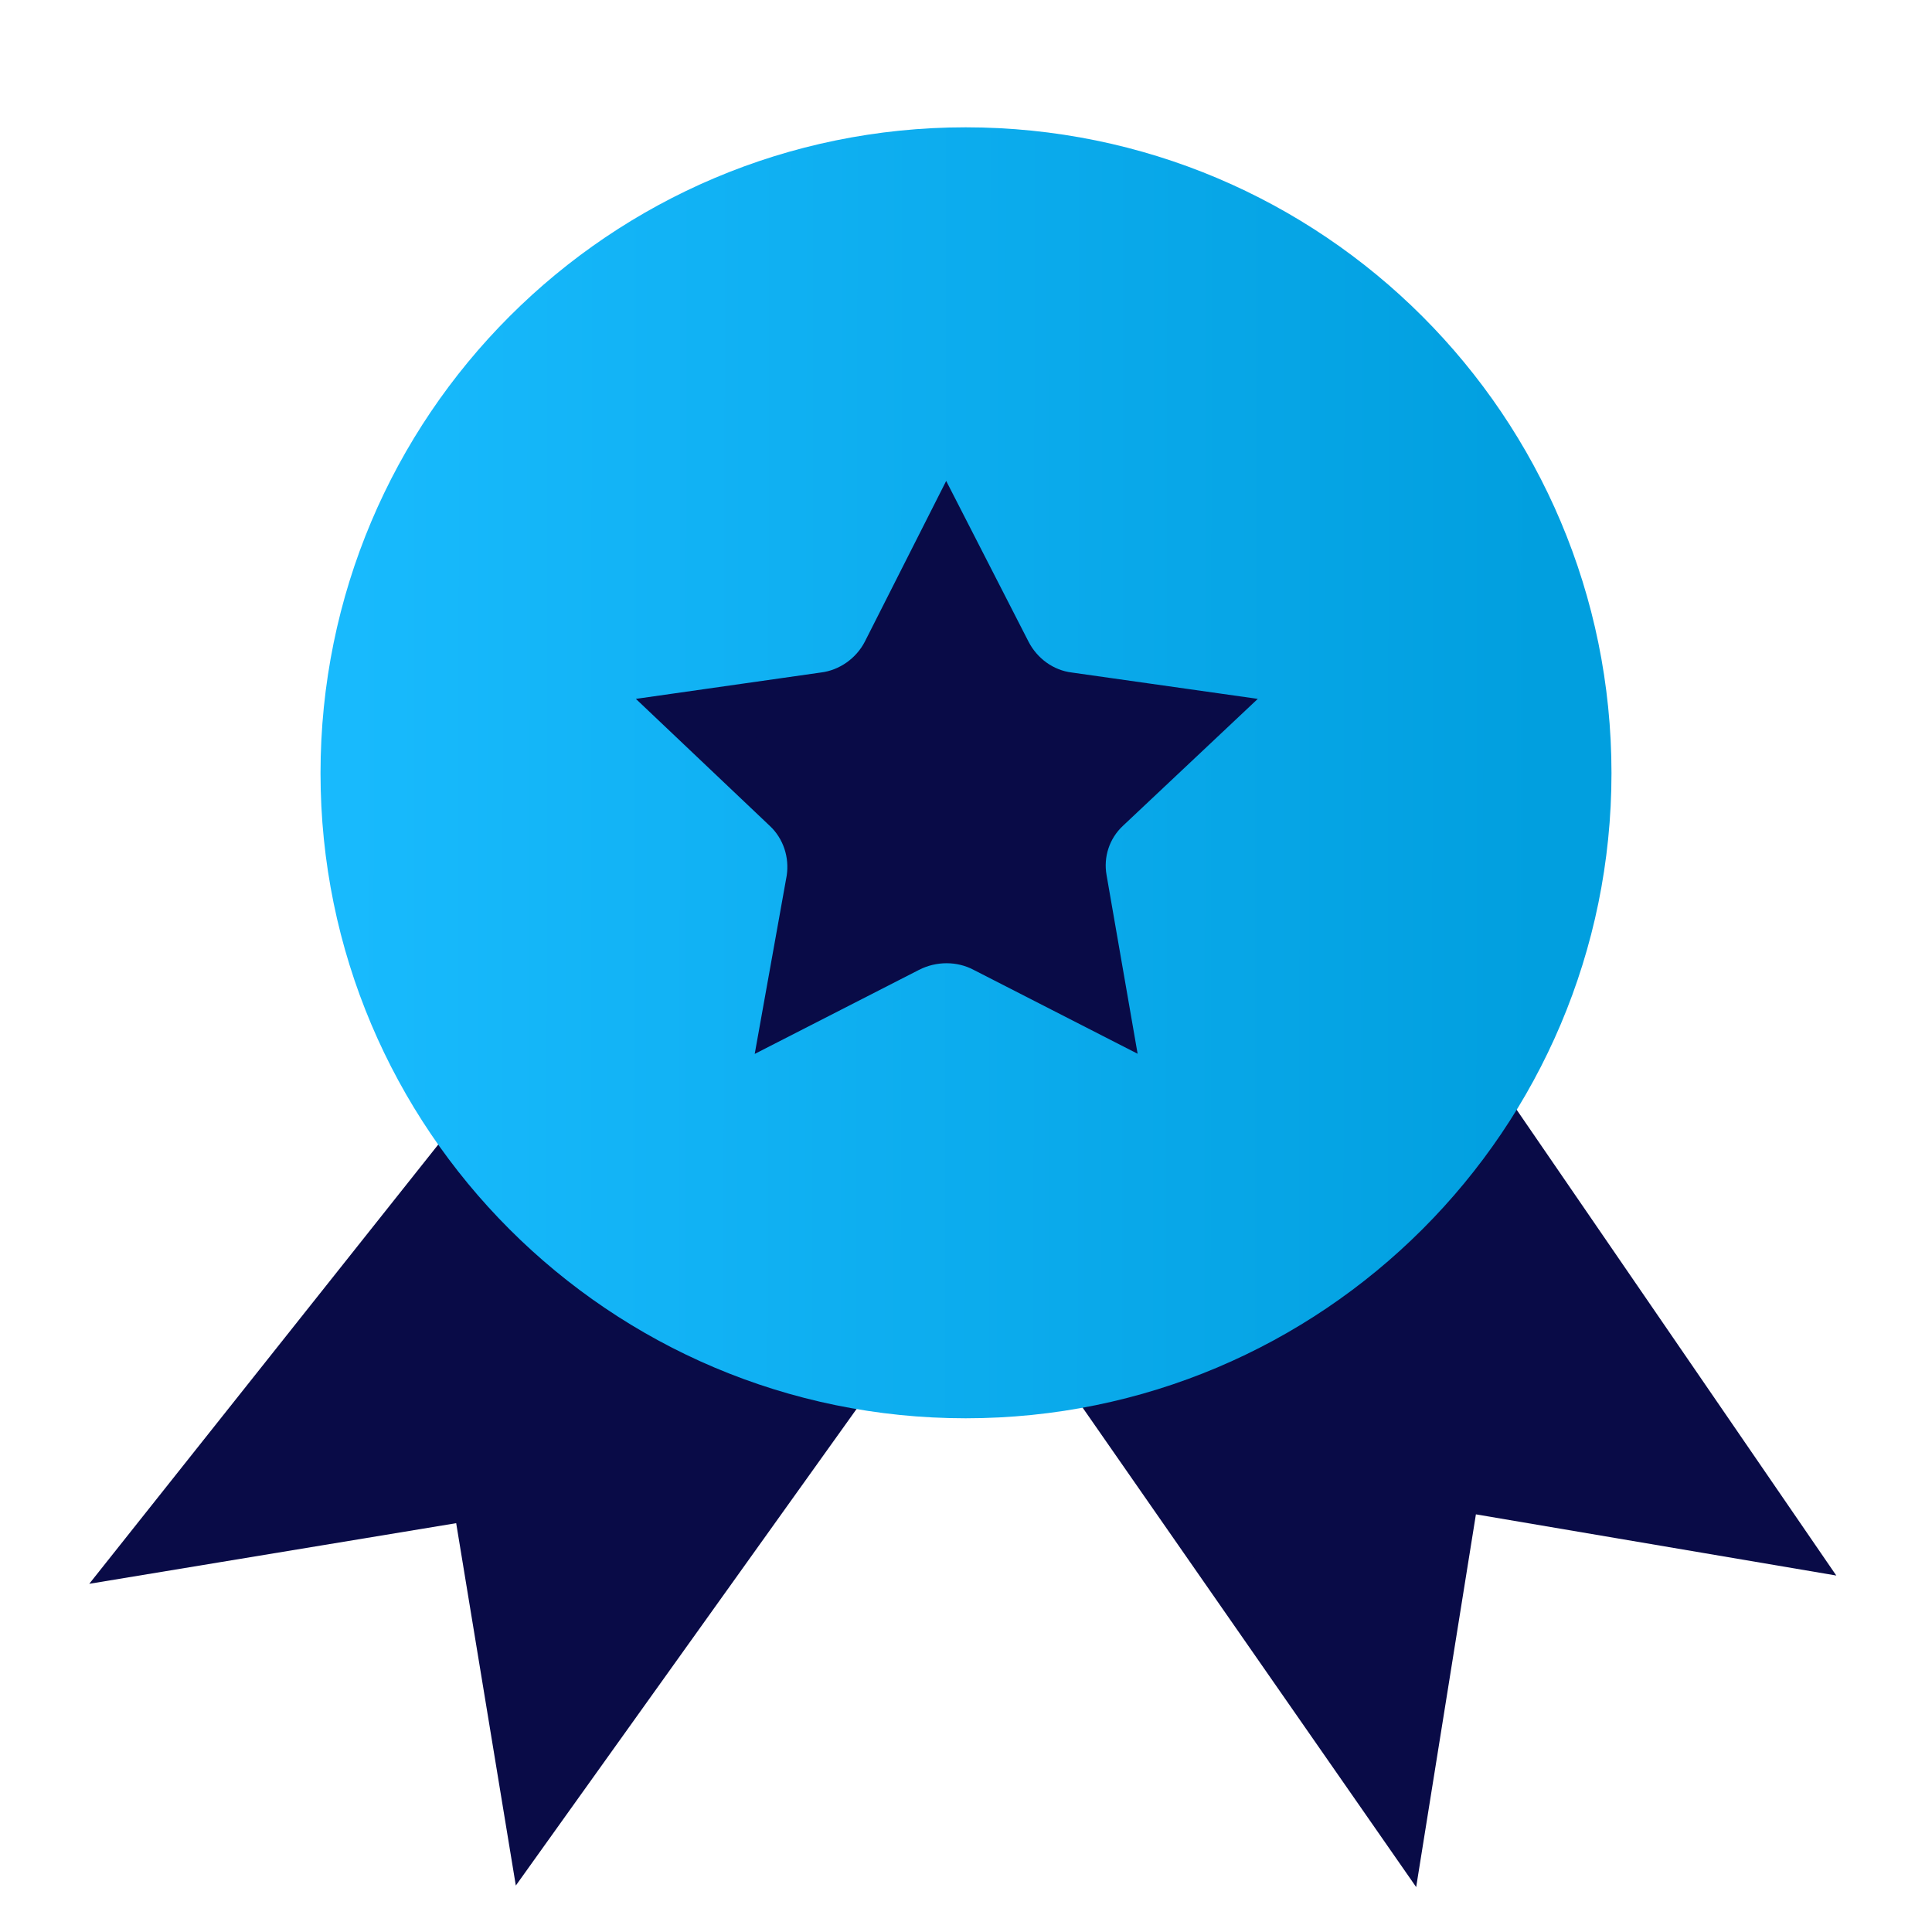 <svg width="50" height="50" viewBox="0 0 50 50" fill="none" xmlns="http://www.w3.org/2000/svg">
<path d="M38.588 29L46 39.801L37.613 38.377L36.231 47L28 35.169L38.588 29Z" fill="#090B47" stroke="#090B47" stroke-width="1.41" stroke-miterlimit="10" stroke-linecap="round"/>
<path d="M11.941 30L4 39.995L12.387 38.609L13.768 47L22 35.487L11.941 30Z" fill="#090B47" stroke="#090B47" stroke-width="1.41" stroke-miterlimit="10" stroke-linecap="round"/>
<path d="M41 20.009C41 11.162 33.838 4 24.991 4C16.162 4 9 11.162 9 20.009C9 28.838 16.162 36 24.991 36C33.838 36 41 28.838 41 20.009Z" fill="url(#paint0_linear_1184_11944)" stroke="url(#paint1_linear_1184_11944)" stroke-width="1.41" stroke-miterlimit="10" stroke-linecap="round"/>
<path d="M24.491 14L25.992 16.93C26.317 17.561 26.932 18.017 27.655 18.105L31 18.579L28.577 20.86C28.053 21.351 27.818 22.07 27.944 22.772L28.505 26L25.522 24.474C24.889 24.14 24.111 24.14 23.46 24.474L20.477 26L21.056 22.772C21.164 22.07 20.929 21.351 20.405 20.86L18 18.579L21.327 18.105C22.05 18.017 22.683 17.561 23.008 16.93L24.491 14Z" fill="#090B47" stroke="#090B47" stroke-width="1.41" stroke-miterlimit="10" stroke-linecap="round"/>
<defs>
<linearGradient id="paint0_linear_1184_11944" x1="9" y1="16.8" x2="40.067" y2="16.833" gradientUnits="userSpaceOnUse">
<stop stop-color="#18BAFD"/>
<stop offset="0.996" stop-color="#019FDF"/>
</linearGradient>
<linearGradient id="paint1_linear_1184_11944" x1="9" y1="16.8" x2="40.067" y2="16.833" gradientUnits="userSpaceOnUse">
<stop stop-color="#18BAFD"/>
<stop offset="0.996" stop-color="#019FDF"/>
</linearGradient>
</defs>
</svg>
